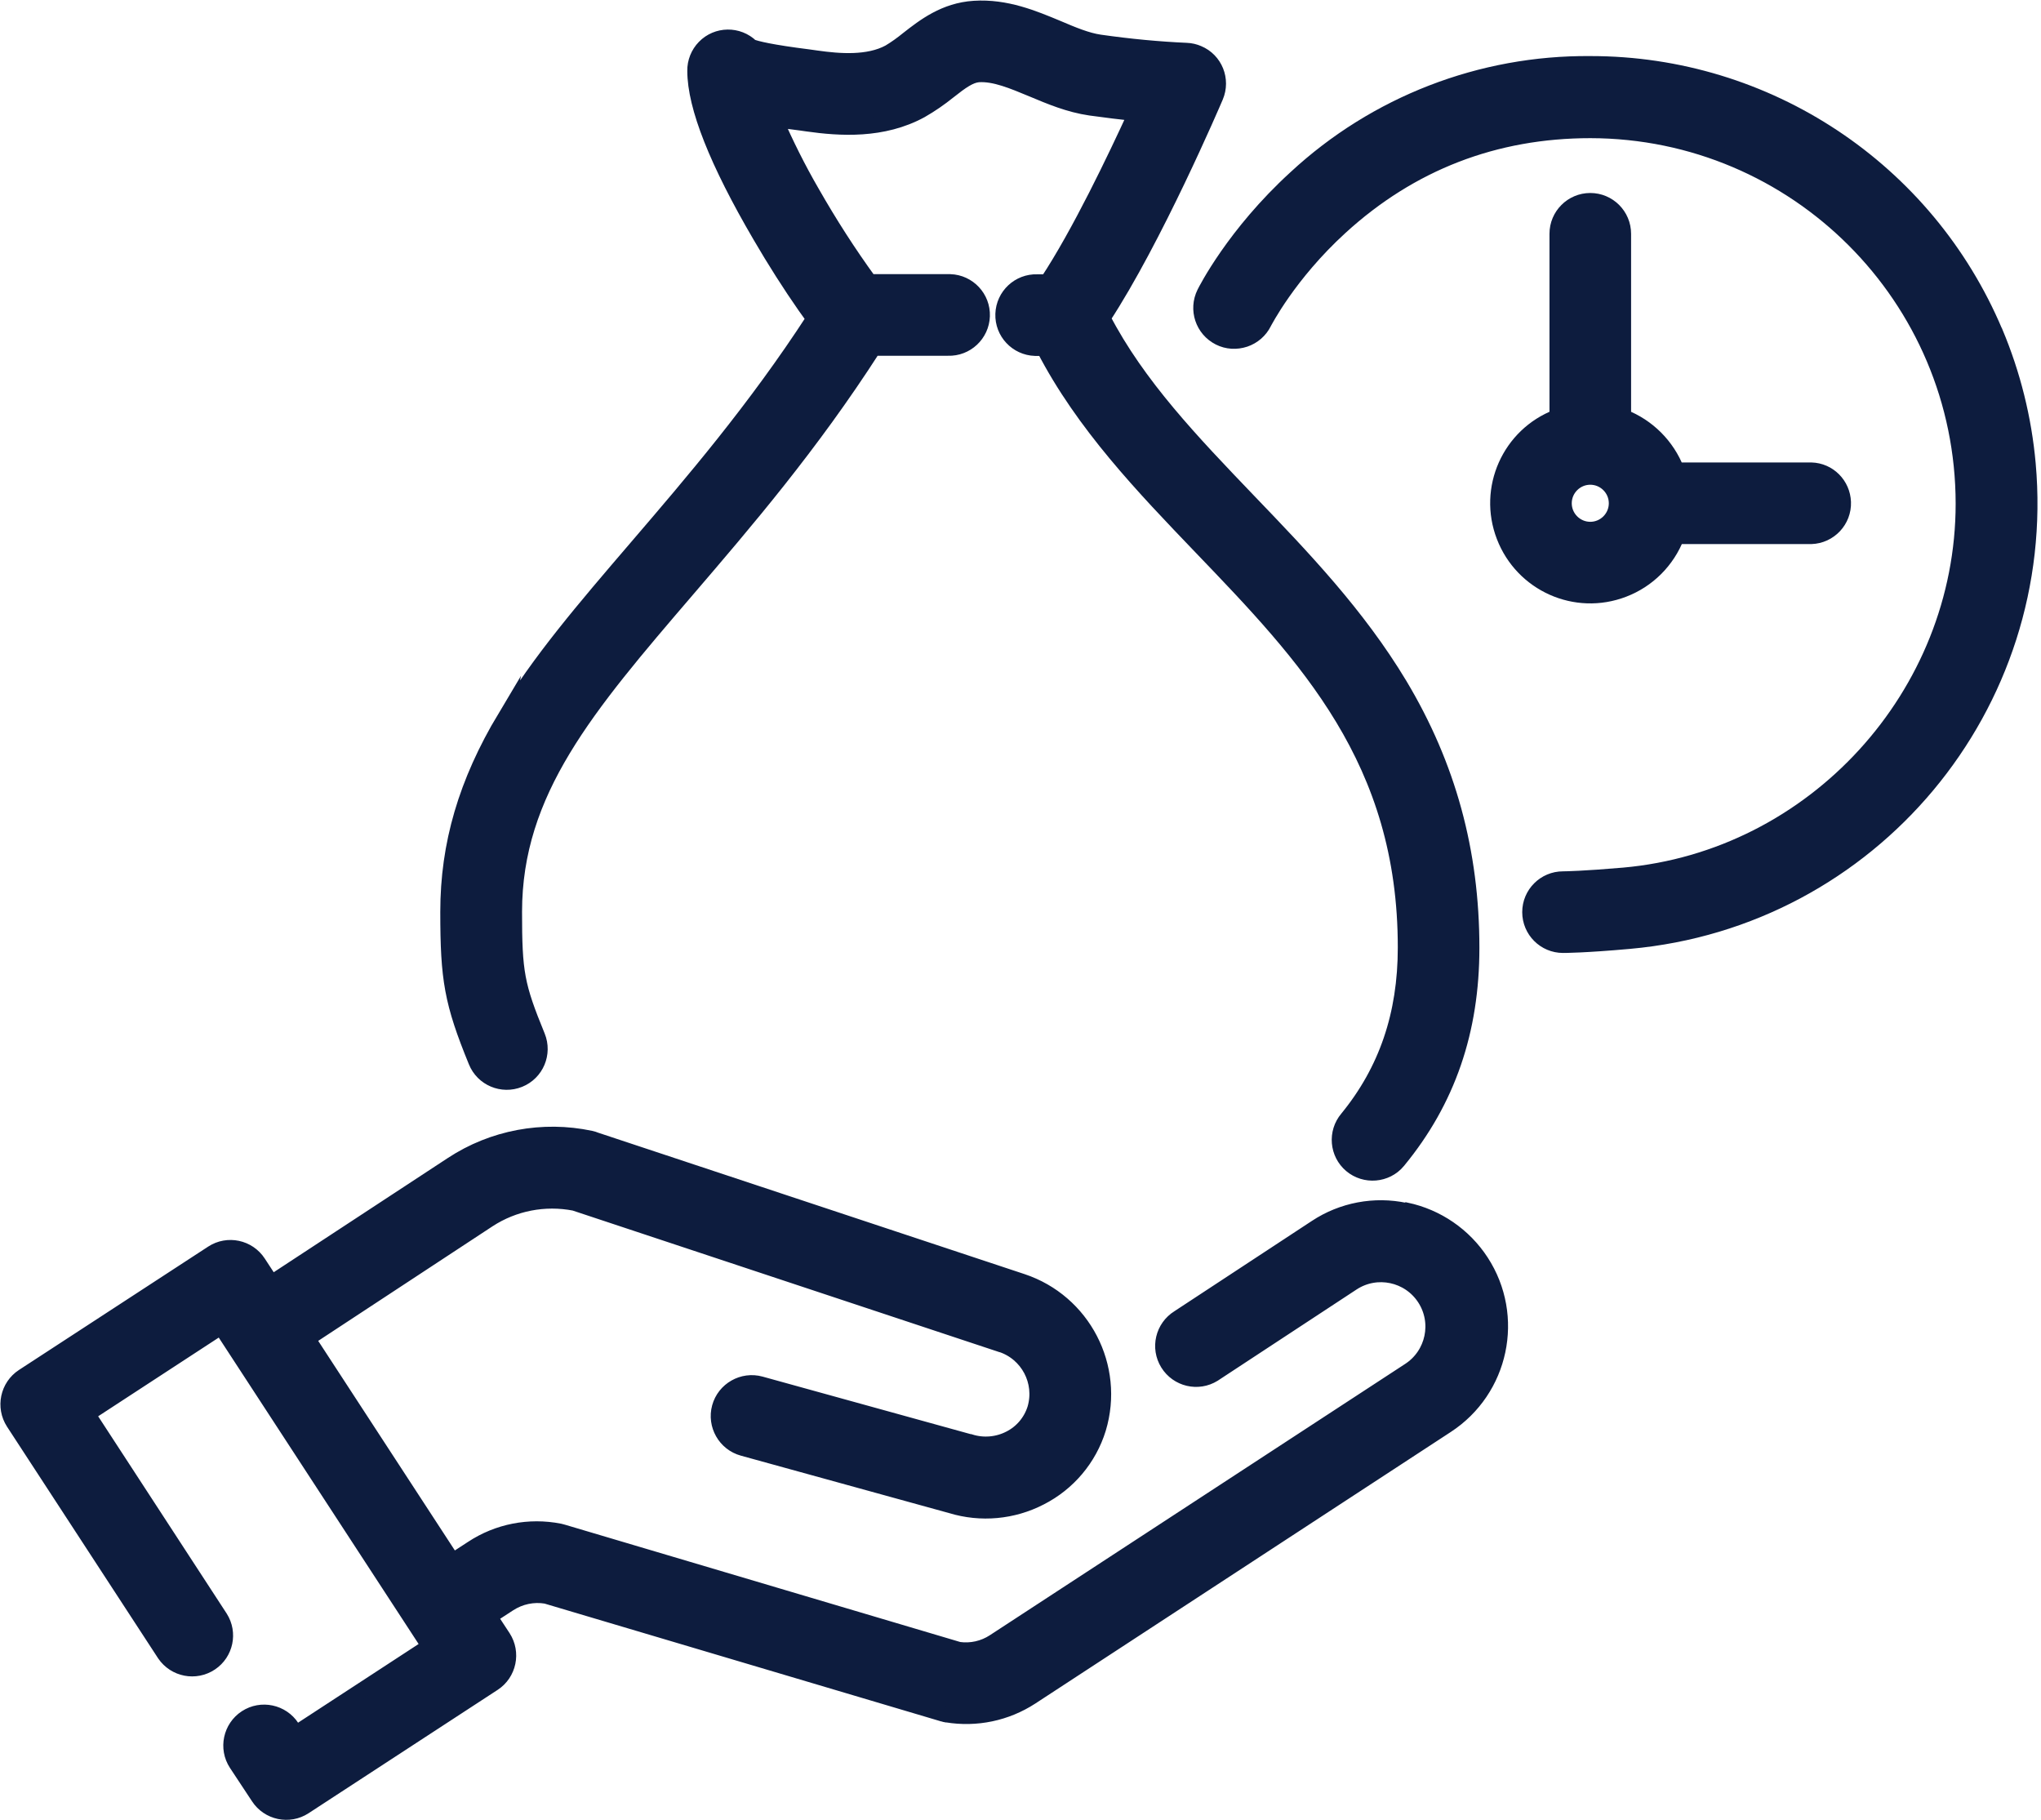<?xml version="1.0" encoding="UTF-8"?>
<svg id="Calque_2" data-name="Calque 2" xmlns="http://www.w3.org/2000/svg" viewBox="0 0 131.05 116.84">
  <defs>
    <style>
      .cls-1 {
        fill: #0d1c3e;
        stroke: #0d1c3e;
        stroke-miterlimit: 10;
      }
    </style>
  </defs>
  <g id="Calque_1-2" data-name="Calque 1-2">
    <path class="cls-1" d="M90.23,77.72c-1.97-.42-4.04-.03-5.72,1.08l-8.83,5.8c-1,.62-1.31,1.93-.69,2.93.62,1,1.93,1.31,2.93.69.03-.02.06-.04.09-.06l8.83-5.8c1.55-1.01,3.63-.57,4.64.98s.57,3.63-.98,4.64l-26.67,17.42c-.67.44-1.48.62-2.27.51l-25.41-7.54c-.08-.02-.16-.04-.23-.06-1.94-.38-3.95.01-5.6,1.1l-1.26.82-9.32-14.29,11.61-7.63c1.64-1.07,3.62-1.45,5.54-1.08l27.37,9.08h.02c1.73.56,2.69,2.39,2.18,4.13-.26.83-.84,1.52-1.61,1.91-.79.41-1.72.49-2.57.22h-.03s-13.42-3.71-13.42-3.71c-1.13-.31-2.31.36-2.62,1.49-.31,1.13.36,2.31,1.49,2.62l13.38,3.69h0c1.9.58,3.95.39,5.71-.52,1.79-.91,3.14-2.51,3.73-4.43,1.19-3.95-.98-8.14-4.9-9.44l-27.35-9.07c-.11-.05-.23-.08-.35-.11-3.07-.65-6.27-.05-8.89,1.67l-11.6,7.61-.85-1.3c-.64-.98-1.96-1.26-2.94-.62l-12.15,7.92c-.98.64-1.26,1.96-.62,2.95l9.7,14.87c.66.97,1.98,1.23,2.96.57.95-.64,1.22-1.92.61-2.89l-8.53-13.09,8.58-5.6,13.38,20.51-8.58,5.6-.25-.39c-.64-.98-1.96-1.26-2.94-.62-.98.64-1.26,1.96-.62,2.94l1.42,2.15c.64.98,1.96,1.26,2.94.62h0s12.14-7.92,12.14-7.92c.98-.64,1.26-1.96.62-2.95l-.88-1.34,1.26-.82c.71-.46,1.56-.64,2.39-.5l25.45,7.56h.04s.11.04.11.04l.1.02h.03c1.88.31,3.8-.09,5.4-1.13l26.67-17.43c3.52-2.29,4.52-7,2.23-10.52-1.1-1.69-2.83-2.88-4.81-3.3h0Z"/>
    <path class="cls-1" d="M32.43,46.07c-2.5,4.18-3.66,8.14-3.66,12.47s.25,5.81,1.8,9.6c.44,1.09,1.68,1.61,2.77,1.17,1.09-.44,1.61-1.68,1.17-2.77-1.34-3.27-1.49-4.09-1.49-8,0-7.74,4.65-13.17,11.1-20.69,3.72-4.34,7.93-9.24,11.96-15.51h4.79c1.17.04,2.15-.88,2.19-2.05.04-1.17-.88-2.15-2.05-2.19-.05,0-.09,0-.14,0h-5.04c-1.34-1.84-2.57-3.76-3.7-5.74-.88-1.52-1.67-3.1-2.37-4.71.48.08,1.03.15,1.65.23l.42.06c2.11.3,4.85.48,7.3-.86.63-.36,1.22-.77,1.78-1.22.82-.65,1.36-1.03,1.91-1.08,1.05-.07,2.22.43,3.45.94,1.17.49,2.37,1,3.75,1.2,1.01.14,1.97.26,2.92.35-1.33,2.9-3.65,7.76-5.69,10.84h-.65c-1.17-.04-2.15.88-2.19,2.05-.04,1.17.88,2.15,2.05,2.19.05,0,.09,0,.14,0h.43c2.54,4.91,6.39,8.91,10.1,12.78,6.75,7.03,13.13,13.67,13.12,25.71,0,4.31-1.23,7.9-3.74,10.97-.76.9-.64,2.24.25,2.99s2.24.64,2.99-.25c.01-.02.03-.03.04-.05,3.16-3.85,4.7-8.32,4.7-13.65,0-6.17-1.51-11.69-4.62-16.88-2.71-4.51-6.25-8.2-9.68-11.77-3.66-3.82-7.14-7.44-9.39-11.78,3.32-5.05,7.09-13.84,7.25-14.22.46-1.08-.04-2.33-1.12-2.78-.23-.1-.48-.16-.74-.17-1.79-.08-3.62-.25-5.58-.53-.83-.12-1.74-.5-2.7-.91-1.56-.65-3.32-1.39-5.36-1.26-1.89.12-3.2,1.14-4.25,1.96-.38.31-.78.6-1.2.85-1.35.73-3.2.59-4.67.38-.12-.02-.29-.04-.5-.07-2.46-.31-3.37-.54-3.7-.67-.84-.82-2.19-.8-3,.04-.39.4-.61.95-.6,1.51,0,2.28,1.41,5.84,4.19,10.59.92,1.58,1.94,3.18,2.87,4.51.21.29.4.56.58.81-3.8,5.85-7.83,10.54-11.38,14.68-3.37,3.93-6.28,7.32-8.47,10.98Z"/>
    <path class="cls-1" d="M128.1,21.33c-4.41-10.45-14.65-17.24-25.99-17.23-7.01-.06-13.78,2.56-18.92,7.33-3.95,3.61-5.77,7.23-5.85,7.39-.52,1.05-.1,2.32.95,2.85.51.26,1.1.29,1.64.11.53-.18.97-.56,1.22-1.06.02-.03,1.57-3.09,4.91-6.14,4.51-4.12,9.91-6.21,16.06-6.21,13.22.02,23.94,10.73,23.95,23.96,0,12.3-9.59,22.79-21.82,23.87-2.53.22-3.76.24-3.89.24-1.17,0-2.12.95-2.12,2.12s.95,2.12,2.12,2.12h0c.06,0,1.38,0,4.26-.26,15.53-1.39,26.98-15.11,25.59-30.64-.26-2.9-.97-5.75-2.1-8.44h0Z"/>
    <path class="cls-1" d="M107.65,34.43h8.65c1.17-.04,2.09-1.02,2.05-2.19-.04-1.12-.93-2.02-2.05-2.05h-8.65c-.61-1.57-1.85-2.81-3.42-3.42v-11.76c0-1.17-.95-2.12-2.12-2.12s-2.12.95-2.12,2.12h0v11.76c-3.06,1.17-4.59,4.6-3.41,7.66s4.6,4.59,7.66,3.41c1.57-.6,2.81-1.84,3.42-3.42ZM103.8,32.31c0,.93-.76,1.69-1.69,1.69s-1.69-.76-1.69-1.69.76-1.69,1.69-1.69h0c.93,0,1.69.76,1.69,1.69h0Z"/>
  </g>
</svg>